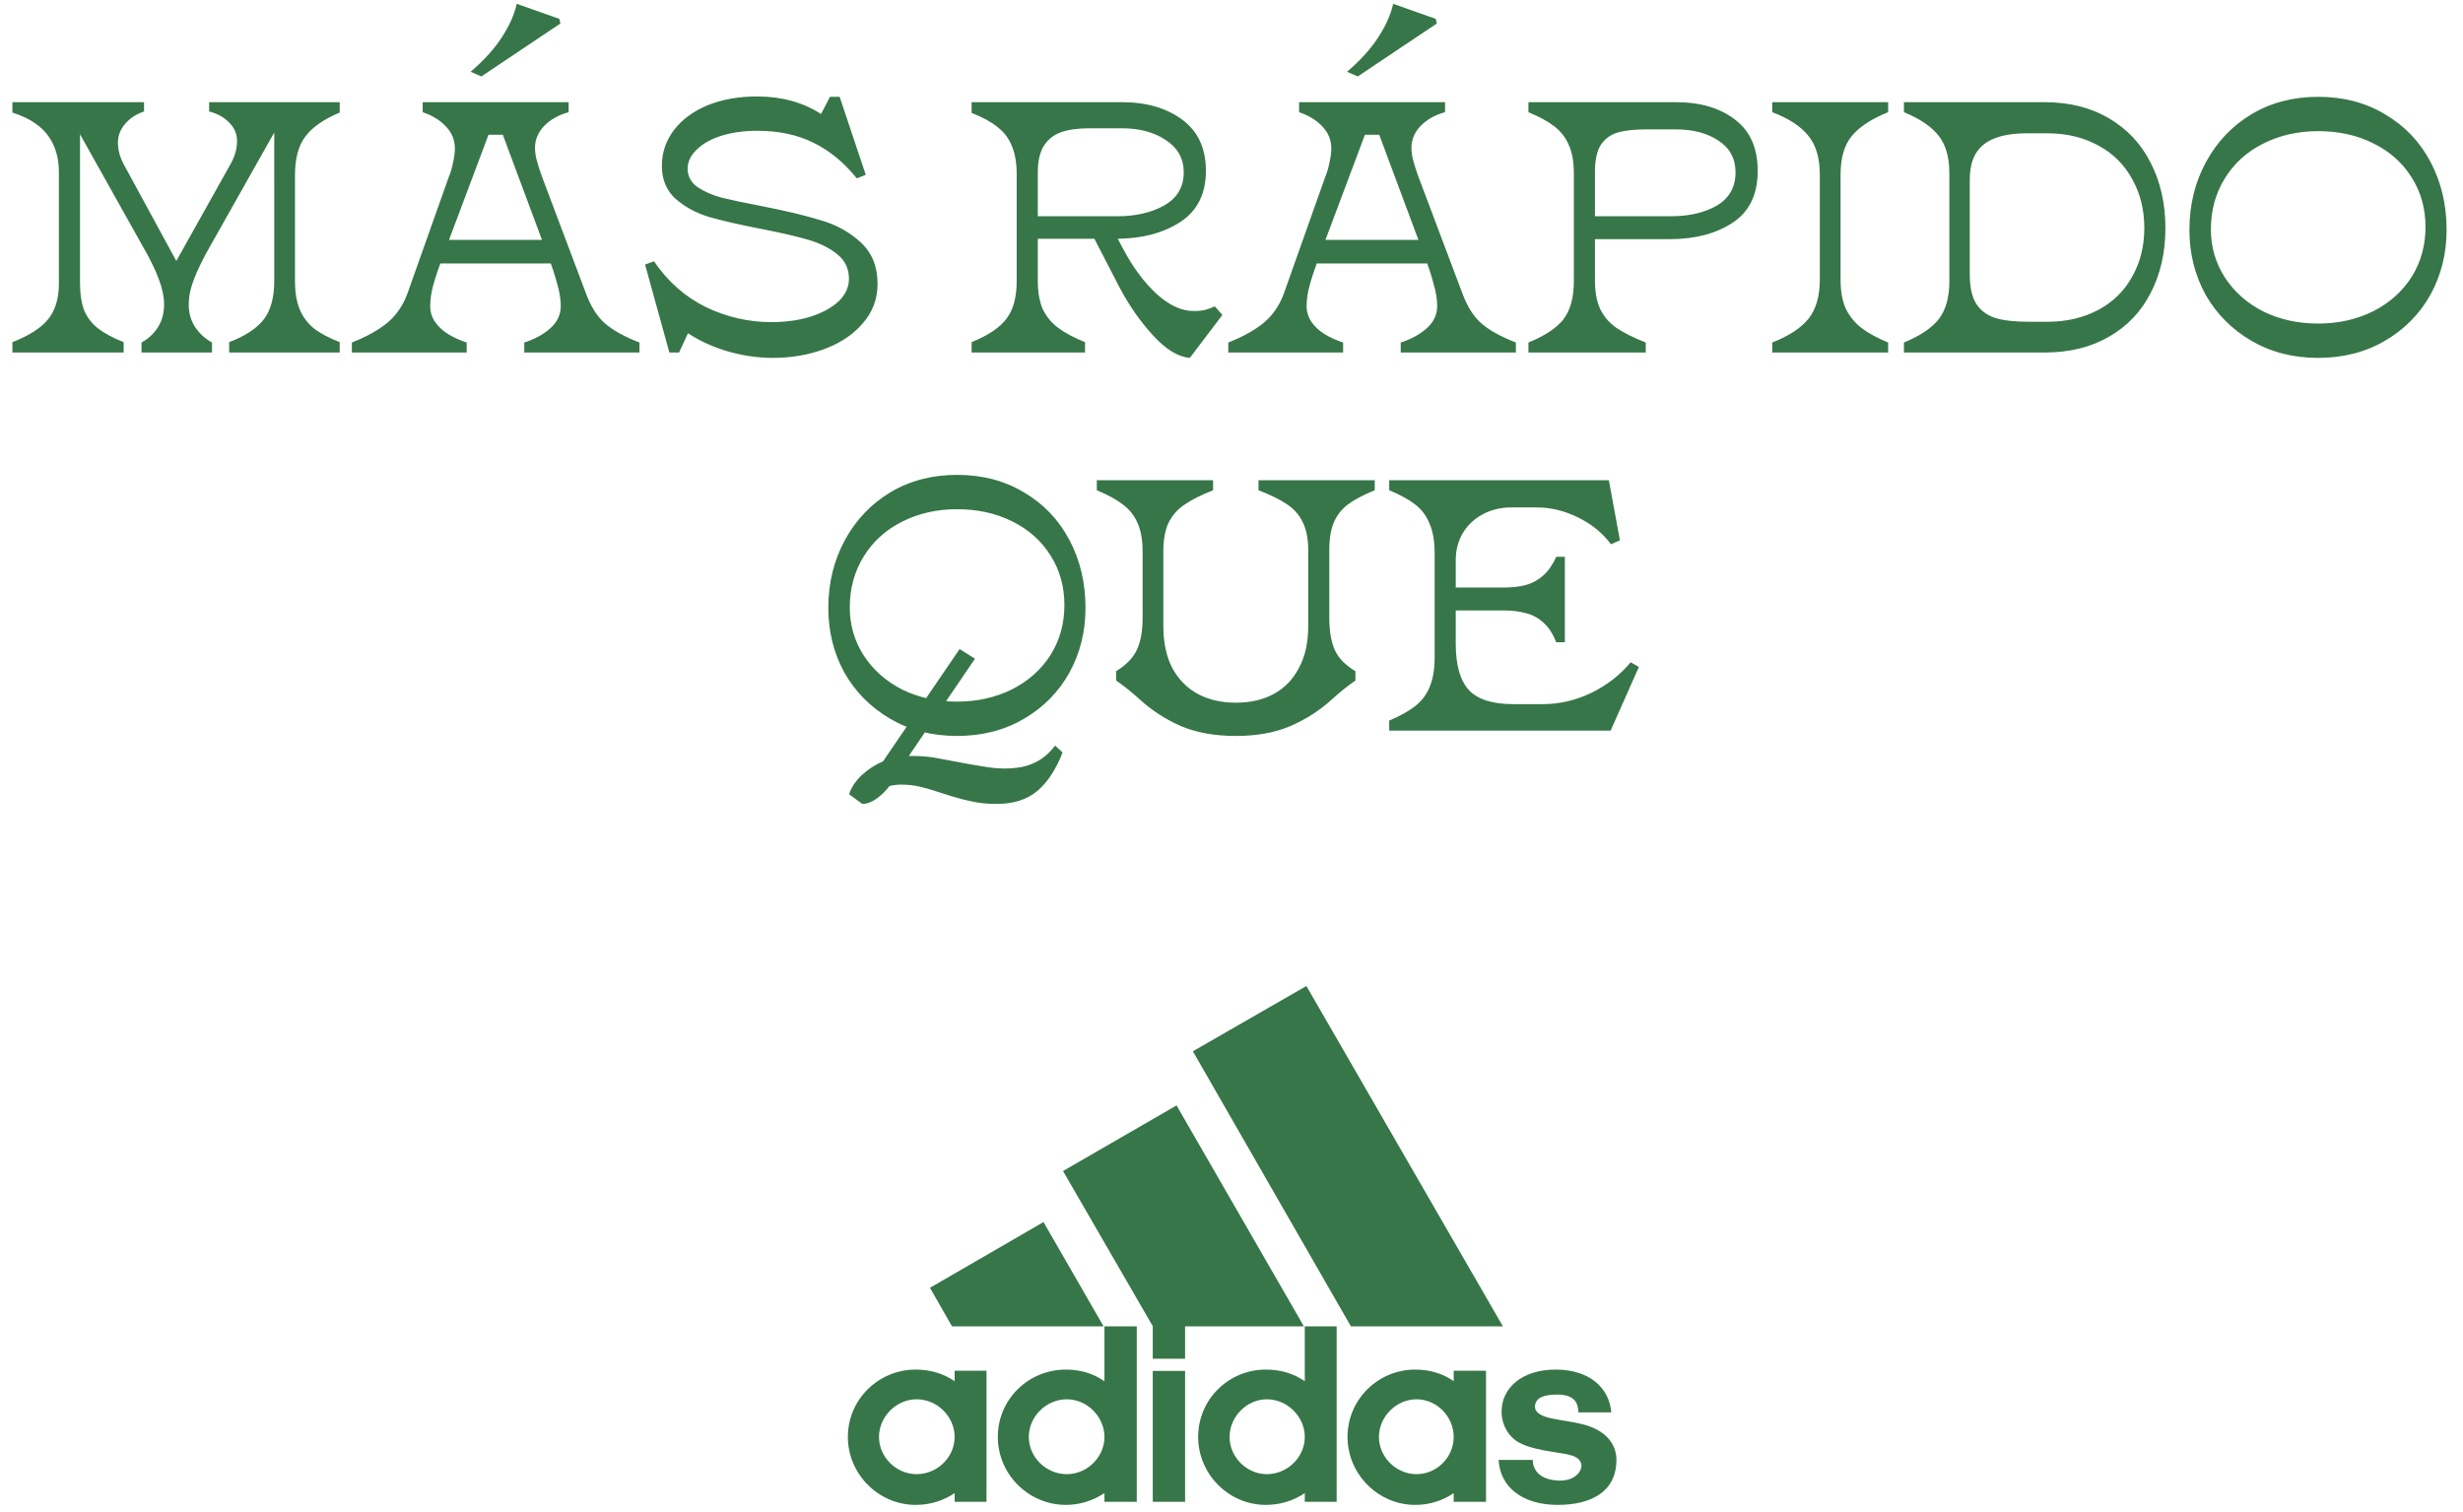 <svg width="482" height="296" viewBox="0 0 482 296" fill="none" xmlns="http://www.w3.org/2000/svg">
<path d="M2.428 66.97C5.648 65.71 7.958 64.24 9.358 62.56C10.804 60.833 11.528 58.453 11.528 55.42V33.86C11.528 31.667 11.154 29.8 10.408 28.26C9.661 26.673 8.611 25.39 7.258 24.41C5.951 23.43 4.341 22.637 2.428 22.03V20H28.188V21.82C26.648 22.333 25.411 23.15 24.478 24.27C23.544 25.343 23.078 26.557 23.078 27.91C23.078 29.403 23.498 30.897 24.338 32.39L35.608 53.11H33.368L45.198 31.97C45.991 30.523 46.388 29.053 46.388 27.56C46.388 26.207 45.874 25.017 44.848 23.99C43.868 22.963 42.561 22.24 40.928 21.82V20H66.478V22.03C63.351 23.337 61.111 24.9 59.758 26.72C58.404 28.493 57.728 31.013 57.728 34.28V55C57.728 57.193 58.031 59.037 58.638 60.53C59.244 61.977 60.154 63.213 61.368 64.24C62.628 65.22 64.331 66.13 66.478 66.97V69H44.848V66.97C48.021 65.757 50.284 64.263 51.638 62.49C52.991 60.717 53.668 58.22 53.668 55V23.36L54.928 23.71L41.068 48.28C39.714 50.66 38.688 52.76 37.988 54.58C37.288 56.353 36.938 58.033 36.938 59.62C36.938 61.3 37.358 62.77 38.198 64.03C39.038 65.29 40.134 66.293 41.488 67.04V69H27.698V67.04C29.051 66.293 30.124 65.29 30.918 64.03C31.711 62.77 32.108 61.3 32.108 59.62C32.108 58.08 31.758 56.4 31.058 54.58C30.358 52.713 29.331 50.613 27.978 48.28L14.258 23.78L15.658 23.36V55.35C15.658 57.543 15.938 59.363 16.498 60.81C17.104 62.21 18.014 63.377 19.228 64.31C20.441 65.243 22.098 66.13 24.198 66.97V69H2.428V66.97ZM68.858 67.04C71.705 65.92 74.015 64.637 75.788 63.19C77.562 61.697 78.868 59.807 79.708 57.52L87.828 34.63C88.202 33.743 88.482 32.787 88.668 31.76C88.902 30.733 89.018 29.847 89.018 29.1C89.018 27.42 88.435 25.973 87.268 24.76C86.148 23.547 84.632 22.613 82.718 21.96V20H111.278V21.96C109.365 22.473 107.778 23.36 106.518 24.62C105.305 25.88 104.698 27.327 104.698 28.96C104.698 29.707 104.815 30.523 105.048 31.41C105.282 32.297 105.608 33.323 106.028 34.49L114.708 57.52C115.642 60.04 116.878 61.977 118.418 63.33C120.005 64.683 122.245 65.92 125.138 67.04V69H102.598V67.04C104.652 66.387 106.355 65.453 107.708 64.24C109.062 63.027 109.738 61.58 109.738 59.9C109.738 58.593 109.505 57.147 109.038 55.56C108.618 53.927 108.035 52.153 107.288 50.24L98.398 26.37H95.598L86.638 50.24C85.845 52.387 85.238 54.207 84.818 55.7C84.398 57.193 84.188 58.593 84.188 59.9C84.188 61.067 84.515 62.117 85.168 63.05C85.822 63.983 86.685 64.777 87.758 65.43C88.832 66.083 90.022 66.62 91.328 67.04V69H68.858V67.04ZM86.078 46.95H107.638L109.318 51.57H84.678L86.078 46.95ZM92.098 14.05C94.712 11.81 96.742 9.57 98.188 7.33C99.682 5.043 100.662 2.85 101.128 0.75L109.458 3.69L109.668 4.6L94.198 14.96L92.098 14.05ZM151.296 70.05C148.356 70.05 145.416 69.63 142.476 68.79C139.583 67.95 136.97 66.76 134.636 65.22L132.886 69H130.996L126.236 51.78L127.986 51.15C130.693 55.117 134.076 58.103 138.136 60.11C142.243 62.07 146.513 63.05 150.946 63.05C153.746 63.05 156.29 62.7 158.576 62C160.91 61.253 162.753 60.25 164.106 58.99C165.46 57.683 166.136 56.213 166.136 54.58C166.136 52.573 165.366 50.963 163.826 49.75C162.333 48.537 160.466 47.603 158.226 46.95C156.033 46.297 153.023 45.597 149.196 44.85C144.856 44.01 141.38 43.217 138.766 42.47C136.2 41.677 134.006 40.487 132.186 38.9C130.413 37.267 129.526 35.12 129.526 32.46C129.526 29.893 130.296 27.583 131.836 25.53C133.423 23.43 135.616 21.797 138.416 20.63C141.263 19.463 144.506 18.88 148.146 18.88C152.953 18.88 157.13 20.023 160.676 22.31L162.426 18.95H164.316L169.426 34.21L167.676 34.91C165.156 31.783 162.31 29.45 159.136 27.91C156.01 26.37 152.37 25.6 148.216 25.6C145.603 25.6 143.246 25.927 141.146 26.58C139.093 27.233 137.483 28.143 136.316 29.31C135.15 30.43 134.566 31.667 134.566 33.02C134.566 34.467 135.196 35.657 136.456 36.59C137.763 37.477 139.35 38.177 141.216 38.69C143.13 39.157 145.79 39.717 149.196 40.37C153.956 41.303 157.83 42.237 160.816 43.17C163.803 44.057 166.37 45.503 168.516 47.51C170.663 49.517 171.736 52.2 171.736 55.56C171.736 58.5 170.78 61.067 168.866 63.26C167 65.453 164.503 67.133 161.376 68.3C158.25 69.467 154.89 70.05 151.296 70.05ZM190.143 66.97C193.363 65.663 195.626 64.147 196.933 62.42C198.286 60.693 198.963 58.22 198.963 55V34.14C198.963 31.947 198.659 30.127 198.053 28.68C197.493 27.187 196.559 25.927 195.253 24.9C193.993 23.873 192.289 22.94 190.143 22.1V20H219.543C224.349 20 228.293 21.143 231.373 23.43C234.453 25.717 235.993 29.053 235.993 33.44C235.993 37.967 234.289 41.327 230.883 43.52C227.523 45.667 223.323 46.74 218.283 46.74H202.043V42.33H218.633C222.226 42.33 225.283 41.63 227.803 40.23C230.369 38.783 231.653 36.613 231.653 33.72C231.653 31.06 230.486 28.96 228.153 27.42C225.866 25.88 222.996 25.11 219.543 25.11H213.243C210.956 25.11 209.089 25.367 207.643 25.88C206.196 26.393 205.076 27.28 204.283 28.54C203.489 29.8 203.093 31.55 203.093 33.79V54.93C203.093 57.17 203.419 59.037 204.073 60.53C204.773 61.977 205.776 63.19 207.083 64.17C208.389 65.15 210.139 66.083 212.333 66.97V69H190.143V66.97ZM232.843 70.05C230.556 69.863 228.153 68.393 225.633 65.64C223.113 62.887 220.919 59.737 219.053 56.19L213.663 45.76L218.073 45.48L219.823 48.77C221.736 52.363 223.906 55.28 226.333 57.52C228.806 59.76 231.233 60.88 233.613 60.88C234.499 60.88 235.223 60.81 235.783 60.67C236.343 60.53 236.996 60.297 237.743 59.97L239.213 61.65L232.843 70.05ZM240.372 67.04C243.219 65.92 245.529 64.637 247.302 63.19C249.075 61.697 250.382 59.807 251.222 57.52L259.342 34.63C259.715 33.743 259.995 32.787 260.182 31.76C260.415 30.733 260.532 29.847 260.532 29.1C260.532 27.42 259.949 25.973 258.782 24.76C257.662 23.547 256.145 22.613 254.232 21.96V20H282.792V21.96C280.879 22.473 279.292 23.36 278.032 24.62C276.819 25.88 276.212 27.327 276.212 28.96C276.212 29.707 276.329 30.523 276.562 31.41C276.795 32.297 277.122 33.323 277.542 34.49L286.222 57.52C287.155 60.04 288.392 61.977 289.932 63.33C291.519 64.683 293.759 65.92 296.652 67.04V69H274.112V67.04C276.165 66.387 277.869 65.453 279.222 64.24C280.575 63.027 281.252 61.58 281.252 59.9C281.252 58.593 281.019 57.147 280.552 55.56C280.132 53.927 279.549 52.153 278.802 50.24L269.912 26.37H267.112L258.152 50.24C257.359 52.387 256.752 54.207 256.332 55.7C255.912 57.193 255.702 58.593 255.702 59.9C255.702 61.067 256.029 62.117 256.682 63.05C257.335 63.983 258.199 64.777 259.272 65.43C260.345 66.083 261.535 66.62 262.842 67.04V69H240.372V67.04ZM257.592 46.95H279.152L280.832 51.57H256.192L257.592 46.95ZM263.612 14.05C266.225 11.81 268.255 9.57 269.702 7.33C271.195 5.043 272.175 2.85 272.642 0.75L280.972 3.69L281.182 4.6L265.712 14.96L263.612 14.05ZM299.107 67.04C302.327 65.733 304.614 64.217 305.967 62.49C307.321 60.717 307.997 58.22 307.997 55V33.93C307.997 31.69 307.671 29.847 307.017 28.4C306.411 26.953 305.477 25.74 304.217 24.76C302.957 23.78 301.254 22.847 299.107 21.96V20H327.947C332.754 20 336.627 21.143 339.567 23.43C342.507 25.67 343.977 29.007 343.977 33.44C343.977 38.06 342.344 41.443 339.077 43.59C335.811 45.737 331.704 46.81 326.757 46.81H312.127V54.93C312.127 57.17 312.477 59.037 313.177 60.53C313.877 61.977 314.927 63.19 316.327 64.17C317.774 65.15 319.687 66.107 322.067 67.04V69H299.107V67.04ZM326.967 42.33C330.561 42.33 333.571 41.63 335.997 40.23C338.424 38.783 339.637 36.613 339.637 33.72C339.637 31.06 338.541 29.007 336.347 27.56C334.154 26.067 331.331 25.32 327.877 25.32H322.207C319.874 25.32 317.984 25.53 316.537 25.95C315.137 26.37 314.041 27.187 313.247 28.4C312.501 29.613 312.127 31.34 312.127 33.58V42.33H326.967ZM346.822 67.04C350.042 65.78 352.399 64.24 353.892 62.42C355.386 60.553 356.132 57.987 356.132 54.72V34.21C356.132 30.943 355.386 28.4 353.892 26.58C352.399 24.713 350.042 23.173 346.822 21.96V20H369.502V21.96C366.236 23.267 363.856 24.83 362.362 26.65C360.916 28.423 360.192 30.943 360.192 34.21V54.72C360.192 56.96 360.519 58.827 361.172 60.32C361.872 61.813 362.899 63.097 364.252 64.17C365.606 65.197 367.356 66.153 369.502 67.04V69H346.822V67.04ZM372.594 67.04C375.767 65.733 378.03 64.217 379.384 62.49C380.784 60.717 381.484 58.22 381.484 55V34C381.484 30.78 380.784 28.307 379.384 26.58C378.03 24.807 375.767 23.267 372.594 21.96V20H400.104C404.957 20 409.157 21.05 412.704 23.15C416.297 25.25 419.027 28.167 420.894 31.9C422.807 35.633 423.764 39.88 423.764 44.64C423.764 49.4 422.807 53.623 420.894 57.31C419.027 60.997 416.297 63.867 412.704 65.92C409.157 67.973 404.957 69 400.104 69H372.594V67.04ZM400.664 62.98C404.397 62.98 407.71 62.21 410.604 60.67C413.497 59.13 415.714 56.96 417.254 54.16C418.84 51.36 419.634 48.187 419.634 44.64C419.634 41.047 418.84 37.85 417.254 35.05C415.714 32.203 413.497 30.01 410.604 28.47C407.71 26.883 404.397 26.09 400.664 26.09H396.674C392.8 26.09 389.954 26.837 388.134 28.33C386.36 29.777 385.474 32.04 385.474 35.12V53.67C385.474 56.097 385.87 57.987 386.664 59.34C387.504 60.693 388.74 61.65 390.374 62.21C392.007 62.723 394.224 62.98 397.024 62.98H400.664ZM453.661 70.05C448.761 70.05 444.398 68.93 440.571 66.69C436.745 64.45 433.758 61.44 431.611 57.66C429.511 53.833 428.461 49.61 428.461 44.99C428.461 40.137 429.535 35.727 431.681 31.76C433.828 27.793 436.791 24.667 440.571 22.38C444.398 20.093 448.761 18.95 453.661 18.95C458.608 18.95 462.971 20.093 466.751 22.38C470.578 24.62 473.541 27.723 475.641 31.69C477.741 35.657 478.791 40.09 478.791 44.99C478.791 49.61 477.741 53.833 475.641 57.66C473.541 61.44 470.578 64.45 466.751 66.69C462.925 68.93 458.561 70.05 453.661 70.05ZM453.661 63.33C457.581 63.33 461.151 62.537 464.371 60.95C467.591 59.317 470.111 57.077 471.931 54.23C473.751 51.337 474.661 48.07 474.661 44.43C474.661 40.79 473.751 37.547 471.931 34.7C470.158 31.853 467.661 29.637 464.441 28.05C461.268 26.463 457.675 25.67 453.661 25.67C449.695 25.67 446.101 26.487 442.881 28.12C439.708 29.707 437.211 31.97 435.391 34.91C433.571 37.85 432.661 41.187 432.661 44.92C432.661 48.327 433.571 51.453 435.391 54.3C437.211 57.1 439.708 59.317 442.881 60.95C446.101 62.537 449.695 63.33 453.661 63.33ZM166.159 155.46C166.579 154.153 167.396 152.917 168.609 151.75C169.869 150.583 171.269 149.673 172.809 149.02L187.789 127.04L190.799 128.93L177.849 147.97C178.082 147.97 178.316 147.97 178.549 147.97C179.902 147.97 181.256 148.063 182.609 148.25C183.962 148.483 185.596 148.787 187.509 149.16C189.189 149.487 190.776 149.767 192.269 150C193.809 150.28 195.256 150.42 196.609 150.42C198.896 150.42 200.786 150.07 202.279 149.37C203.819 148.717 205.219 147.573 206.479 145.94L207.949 147.27C206.642 150.63 204.986 153.15 202.979 154.83C200.972 156.51 198.336 157.35 195.069 157.35C193.109 157.35 191.359 157.163 189.819 156.79C188.279 156.463 186.529 155.973 184.569 155.32C182.749 154.713 181.256 154.27 180.089 153.99C178.922 153.71 177.662 153.57 176.309 153.57C175.609 153.57 174.862 153.663 174.069 153.85C173.276 154.877 172.412 155.717 171.479 156.37C170.546 157.023 169.636 157.35 168.749 157.35L166.159 155.46ZM187.299 144.05C182.399 144.05 178.036 142.93 174.209 140.69C170.382 138.45 167.396 135.44 165.249 131.66C163.149 127.833 162.099 123.61 162.099 118.99C162.099 114.137 163.172 109.727 165.319 105.76C167.466 101.793 170.429 98.667 174.209 96.38C178.036 94.093 182.399 92.95 187.299 92.95C192.246 92.95 196.609 94.093 200.389 96.38C204.216 98.62 207.179 101.723 209.279 105.69C211.379 109.657 212.429 114.09 212.429 118.99C212.429 123.61 211.379 127.833 209.279 131.66C207.179 135.44 204.216 138.45 200.389 140.69C196.562 142.93 192.199 144.05 187.299 144.05ZM187.299 137.33C191.219 137.33 194.789 136.537 198.009 134.95C201.229 133.317 203.749 131.077 205.569 128.23C207.389 125.337 208.299 122.07 208.299 118.43C208.299 114.79 207.389 111.547 205.569 108.7C203.796 105.853 201.299 103.637 198.079 102.05C194.906 100.463 191.312 99.67 187.299 99.67C183.332 99.67 179.739 100.487 176.519 102.12C173.346 103.707 170.849 105.97 169.029 108.91C167.209 111.85 166.299 115.187 166.299 118.92C166.299 122.327 167.209 125.453 169.029 128.3C170.849 131.1 173.346 133.317 176.519 134.95C179.739 136.537 183.332 137.33 187.299 137.33ZM241.873 144.05C237.719 144.05 234.103 143.397 231.023 142.09C227.989 140.737 225.306 138.987 222.973 136.84C221.433 135.44 219.916 134.227 218.423 133.2V131.38C220.429 130.12 221.783 128.72 222.483 127.18C223.229 125.593 223.603 123.517 223.603 120.95V107.86C223.603 105.667 223.276 103.847 222.623 102.4C222.016 100.953 221.059 99.74 219.753 98.76C218.493 97.78 216.789 96.847 214.643 95.96V94H237.393V95.96C235.013 96.893 233.123 97.85 231.723 98.83C230.369 99.763 229.343 100.953 228.643 102.4C227.989 103.847 227.663 105.69 227.663 107.93V122.56C227.663 125.78 228.246 128.51 229.413 130.75C230.626 132.99 232.306 134.693 234.453 135.86C236.599 136.98 239.073 137.54 241.873 137.54C244.673 137.54 247.123 136.98 249.223 135.86C251.369 134.693 253.026 132.99 254.193 130.75C255.406 128.51 256.013 125.78 256.013 122.56V107.72C256.013 105.48 255.663 103.66 254.963 102.26C254.309 100.86 253.306 99.693 251.953 98.76C250.599 97.827 248.709 96.893 246.283 95.96V94H269.033V95.96C266.839 96.847 265.113 97.757 263.853 98.69C262.593 99.623 261.659 100.79 261.053 102.19C260.446 103.59 260.143 105.387 260.143 107.58V120.95C260.143 123.517 260.493 125.593 261.193 127.18C261.893 128.767 263.246 130.167 265.253 131.38V133.2C263.759 134.227 262.243 135.44 260.703 136.84C258.369 138.987 255.663 140.737 252.583 142.09C249.549 143.397 245.979 144.05 241.873 144.05ZM271.866 141.04C273.966 140.153 275.646 139.22 276.906 138.24C278.213 137.213 279.17 135.953 279.776 134.46C280.43 132.92 280.756 130.96 280.756 128.58V108.35C280.756 105.97 280.43 104.033 279.776 102.54C279.17 101 278.236 99.74 276.976 98.76C275.716 97.78 274.013 96.847 271.866 95.96V94H314.846L317.016 105.76L315.266 106.53C313.633 104.337 311.486 102.587 308.826 101.28C306.166 99.973 303.483 99.32 300.776 99.32H295.806C293.66 99.32 291.746 99.787 290.066 100.72C288.433 101.607 287.15 102.843 286.216 104.43C285.33 105.97 284.886 107.697 284.886 109.61V125.99C284.886 130.19 285.75 133.223 287.476 135.09C289.203 136.91 292.073 137.82 296.086 137.82H301.896C305.163 137.82 308.313 137.097 311.346 135.65C314.426 134.157 317.016 132.15 319.116 129.63L320.726 130.54L315.196 143H271.866V141.04ZM304.556 125.71C303.903 124.077 303.086 122.817 302.106 121.93C301.126 120.997 299.983 120.367 298.676 120.04C297.416 119.667 295.9 119.48 294.126 119.48H284.256V115H294.126C295.853 115 297.346 114.837 298.606 114.51C299.913 114.137 301.056 113.507 302.036 112.62C303.016 111.733 303.856 110.52 304.556 108.98H306.236V125.71H304.556Z" fill="#377648"/>
<path d="M264.365 259.608L233.438 205.772L255.656 192.99L294.113 259.608H264.365Z" fill="#377648"/>
<path d="M181.99 252.065L204.208 239.196L215.963 259.608H186.302L181.99 252.065Z" fill="#377648"/>
<path d="M225.592 293.953H231.915V268.331H225.592V293.953Z" fill="#377648"/>
<path d="M304.834 294.558C297.763 294.558 293.509 290.902 293.279 285.749H299.947C299.947 287.361 300.953 289.721 305.265 289.808C308.139 289.808 309.49 288.109 309.49 286.843C309.317 284.827 306.788 284.655 304.086 284.223C301.385 283.791 299.085 283.301 297.418 282.438C295.291 281.344 293.854 278.983 293.854 276.277C293.854 271.699 297.821 268.072 304.431 268.072C310.841 268.072 314.893 271.44 315.324 276.45H308.886C308.829 275.097 308.57 272.966 304.776 272.966C302.218 272.966 300.522 273.484 300.379 275.269C300.379 277.889 305.696 277.716 309.835 278.81C313.801 279.818 316.33 282.294 316.33 285.749C316.33 292.111 311.186 294.558 304.834 294.558Z" fill="#377648"/>
<path d="M208.03 229.207L230.248 216.367L255.167 259.608H231.915V265.942H225.592V259.579L208.03 229.207Z" fill="#377648"/>
<path d="M208.606 294.558C201.248 294.558 195.27 288.541 195.27 281.257C195.27 273.887 201.248 268.072 208.606 268.072C211.394 268.072 213.923 268.82 216.136 270.346V259.608H222.459V293.953H216.136V292.255C213.923 293.694 211.394 294.558 208.606 294.558ZM201.334 281.257C201.334 285.23 204.726 288.541 208.778 288.541C212.745 288.541 216.136 285.23 216.136 281.257C216.136 277.284 212.745 273.887 208.778 273.887C204.726 273.887 201.334 277.284 201.334 281.257Z" fill="#377648"/>
<path d="M255.34 259.608H261.577V293.953H255.34V292.255C253.213 293.694 250.598 294.558 247.724 294.558C240.452 294.558 234.474 288.541 234.474 281.257C234.474 273.887 240.452 268.072 247.724 268.072C250.598 268.072 253.127 268.82 255.34 270.346V259.608ZM240.624 281.257C240.624 285.23 244.016 288.541 247.896 288.541C251.949 288.541 255.34 285.23 255.34 281.257C255.34 277.284 251.949 273.887 247.896 273.887C244.016 273.887 240.624 277.284 240.624 281.257Z" fill="#377648"/>
<path d="M276.954 294.558C269.711 294.558 263.704 288.541 263.704 281.257C263.704 273.887 269.711 268.072 276.954 268.072C279.742 268.072 282.358 268.821 284.485 270.346V268.302H290.808V293.953H284.485V292.255C282.358 293.694 279.828 294.558 276.954 294.558ZM269.855 281.257C269.855 285.23 273.246 288.541 277.213 288.541C281.179 288.541 284.485 285.23 284.485 281.257C284.485 277.285 281.179 273.887 277.213 273.887C273.246 273.887 269.855 277.285 269.855 281.257Z" fill="#377648"/>
<path d="M172.017 281.257C172.017 285.23 175.409 288.541 179.375 288.541C183.428 288.541 186.819 285.23 186.819 281.257C186.819 277.285 183.428 273.887 179.375 273.887C175.409 273.887 172.017 277.285 172.017 281.257ZM179.203 294.558C171.931 294.558 165.924 288.541 165.924 281.257C165.924 273.887 171.931 268.072 179.203 268.072C181.991 268.072 184.606 268.821 186.819 270.346V268.302H193.056V293.953H186.819V292.255C184.692 293.694 182.077 294.558 179.203 294.558Z" fill="#377648"/>
</svg>
